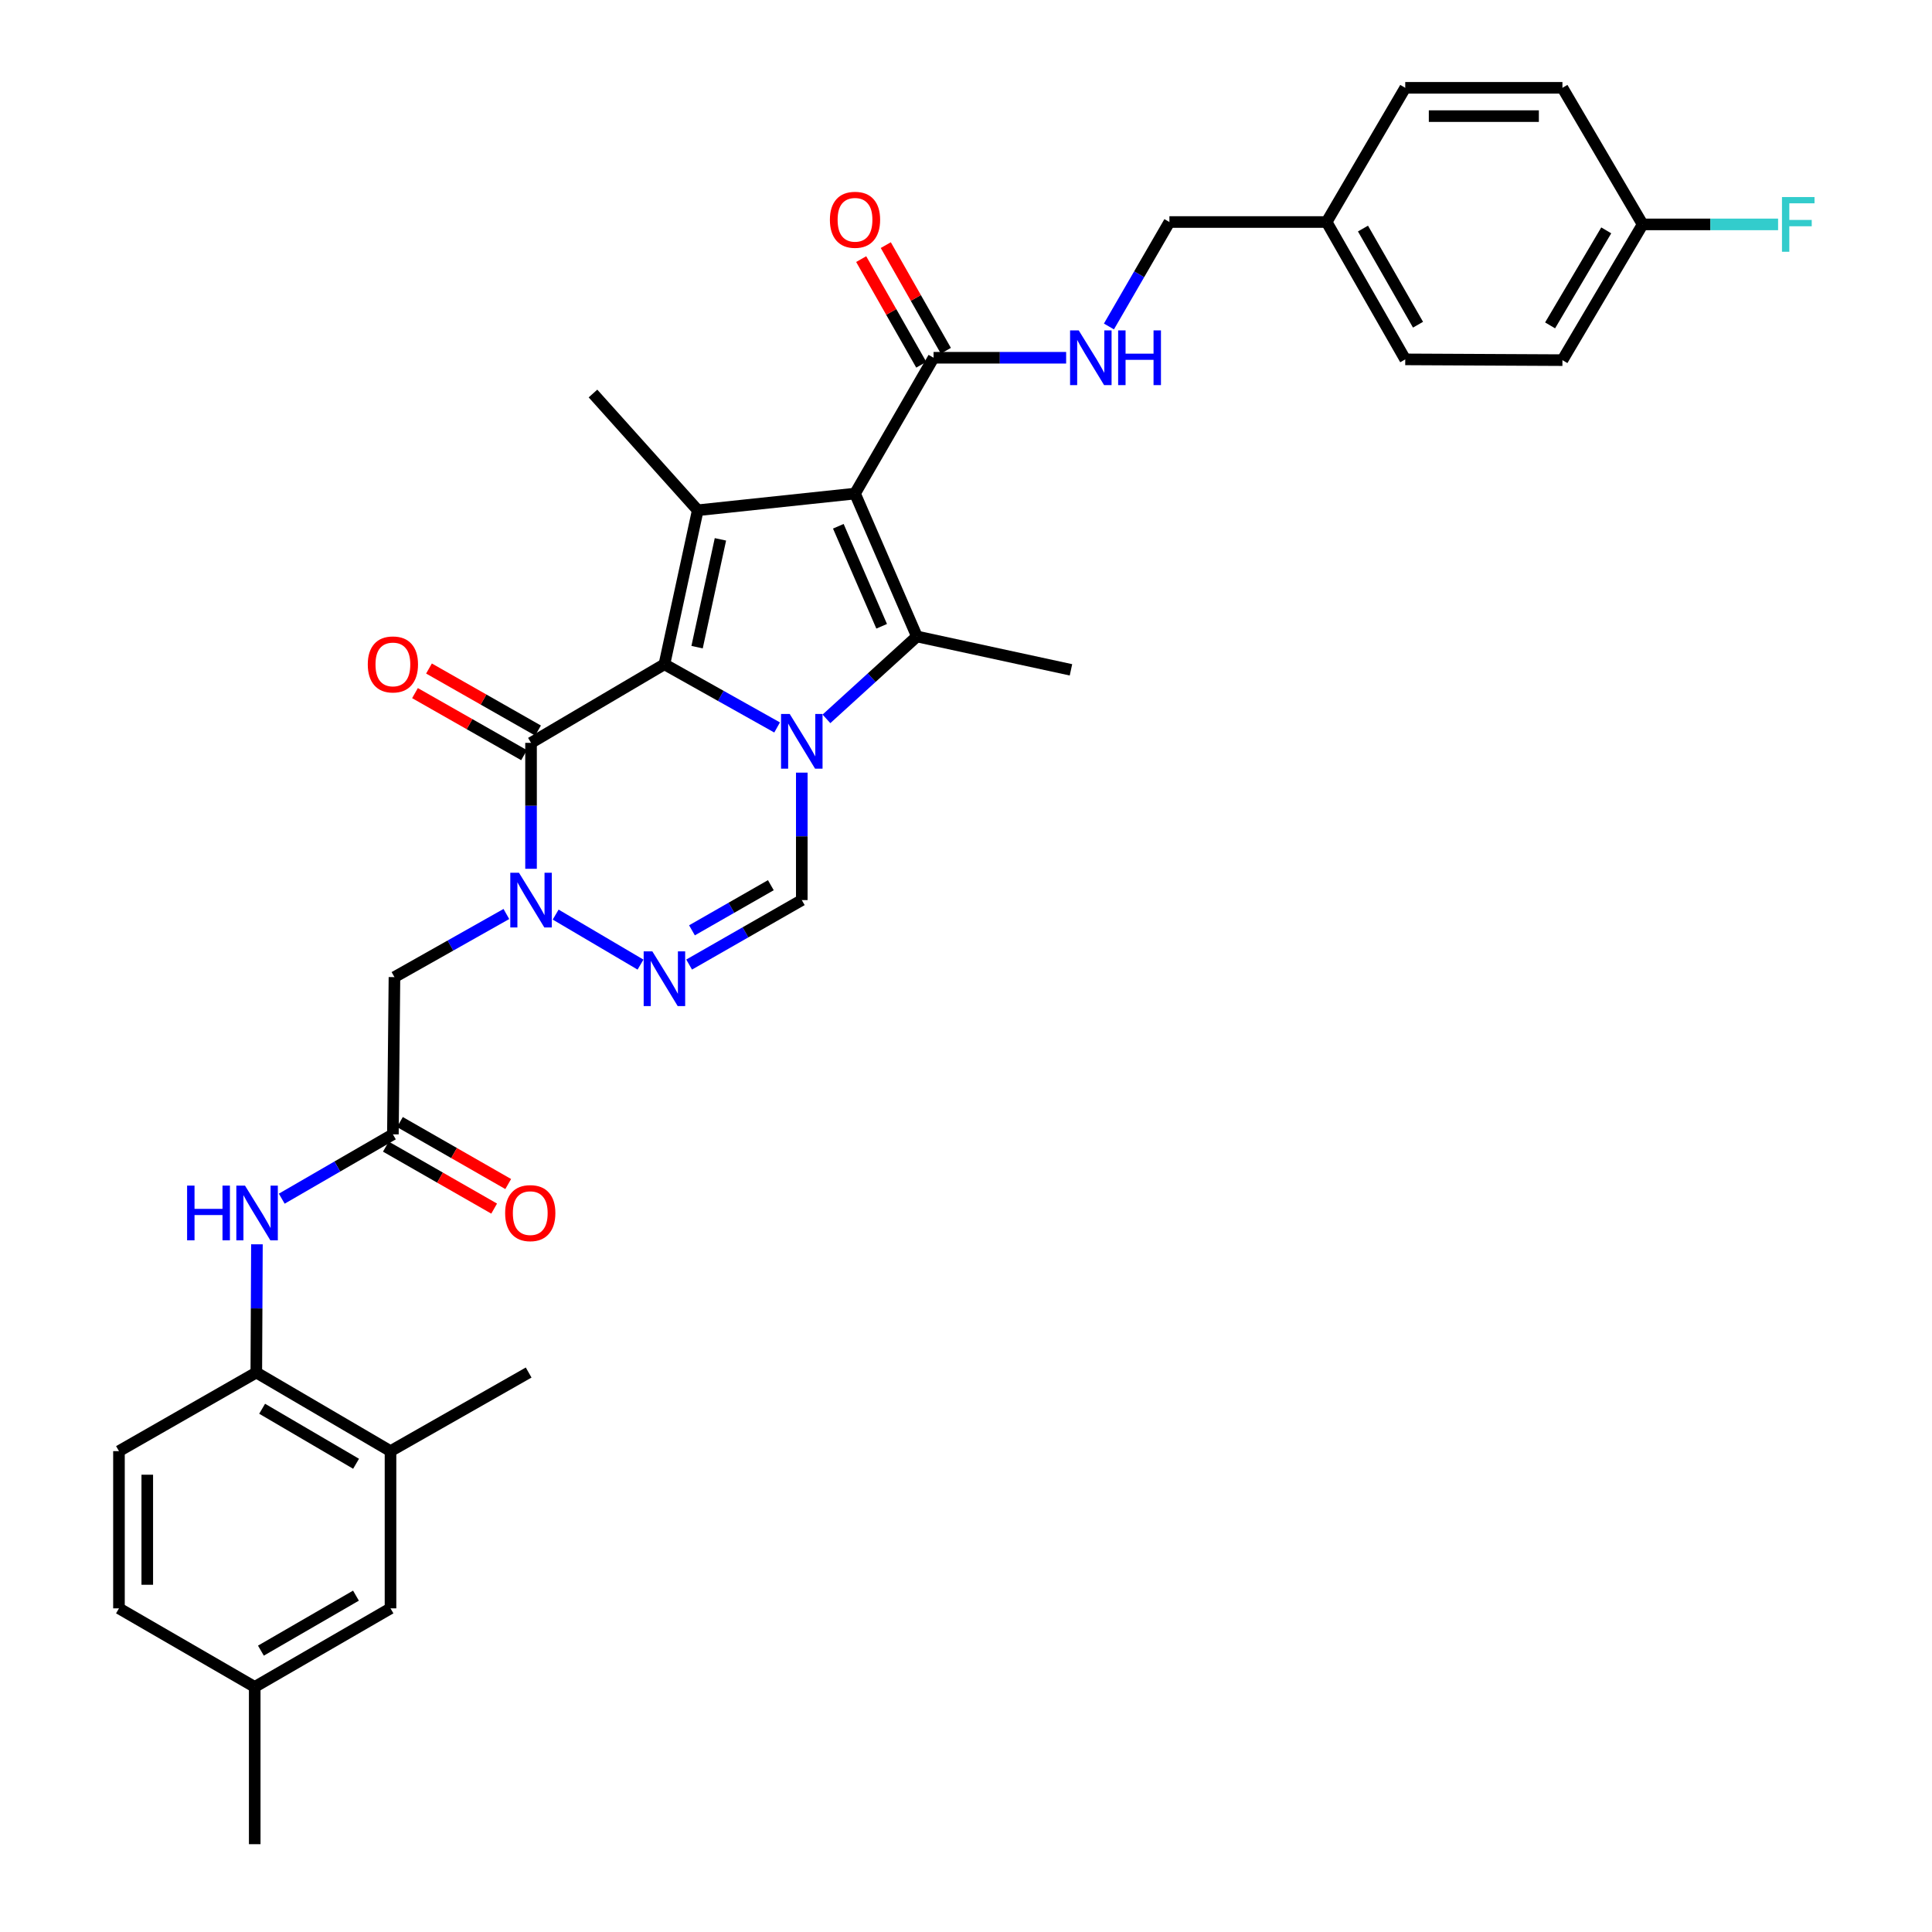 <?xml version='1.0' encoding='iso-8859-1'?>
<svg version='1.1' baseProfile='full'
              xmlns='http://www.w3.org/2000/svg'
                      xmlns:rdkit='http://www.rdkit.org/xml'
                      xmlns:xlink='http://www.w3.org/1999/xlink'
                  xml:space='preserve'
width='1000px' height='1000px' viewBox='0 0 1000 1000'>
<!-- END OF HEADER -->
<rect style='opacity:1.0;fill:#FFFFFF;stroke:none' width='1000' height='1000' x='0' y='0'> </rect>
<path class='bond-0' d='M 402.23,376.532 L 373.067,360.178' style='fill:none;fill-rule:evenodd;stroke:#0000FF;stroke-width:6px;stroke-linecap:butt;stroke-linejoin:miter;stroke-opacity:1' />
<path class='bond-0' d='M 373.067,360.178 L 343.903,343.824' style='fill:none;fill-rule:evenodd;stroke:#000000;stroke-width:6px;stroke-linecap:butt;stroke-linejoin:miter;stroke-opacity:1' />
<path class='bond-2' d='M 427.763,372.083 L 451.179,350.758' style='fill:none;fill-rule:evenodd;stroke:#0000FF;stroke-width:6px;stroke-linecap:butt;stroke-linejoin:miter;stroke-opacity:1' />
<path class='bond-2' d='M 451.179,350.758 L 474.596,329.434' style='fill:none;fill-rule:evenodd;stroke:#000000;stroke-width:6px;stroke-linecap:butt;stroke-linejoin:miter;stroke-opacity:1' />
<path class='bond-7' d='M 415.008,399.913 L 415.008,432.896' style='fill:none;fill-rule:evenodd;stroke:#0000FF;stroke-width:6px;stroke-linecap:butt;stroke-linejoin:miter;stroke-opacity:1' />
<path class='bond-7' d='M 415.008,432.896 L 415.008,465.88' style='fill:none;fill-rule:evenodd;stroke:#000000;stroke-width:6px;stroke-linecap:butt;stroke-linejoin:miter;stroke-opacity:1' />
<path class='bond-3' d='M 343.903,343.824 L 361.159,264.108' style='fill:none;fill-rule:evenodd;stroke:#000000;stroke-width:6px;stroke-linecap:butt;stroke-linejoin:miter;stroke-opacity:1' />
<path class='bond-3' d='M 360.811,334.966 L 372.889,279.165' style='fill:none;fill-rule:evenodd;stroke:#000000;stroke-width:6px;stroke-linecap:butt;stroke-linejoin:miter;stroke-opacity:1' />
<path class='bond-4' d='M 343.903,343.824 L 274.866,384.504' style='fill:none;fill-rule:evenodd;stroke:#000000;stroke-width:6px;stroke-linecap:butt;stroke-linejoin:miter;stroke-opacity:1' />
<path class='bond-1' d='M 442.551,255.472 L 474.596,329.434' style='fill:none;fill-rule:evenodd;stroke:#000000;stroke-width:6px;stroke-linecap:butt;stroke-linejoin:miter;stroke-opacity:1' />
<path class='bond-1' d='M 433.915,272.391 L 456.346,324.164' style='fill:none;fill-rule:evenodd;stroke:#000000;stroke-width:6px;stroke-linecap:butt;stroke-linejoin:miter;stroke-opacity:1' />
<path class='bond-8' d='M 442.551,255.472 L 483.215,185.173' style='fill:none;fill-rule:evenodd;stroke:#000000;stroke-width:6px;stroke-linecap:butt;stroke-linejoin:miter;stroke-opacity:1' />
<path class='bond-34' d='M 442.551,255.472 L 361.159,264.108' style='fill:none;fill-rule:evenodd;stroke:#000000;stroke-width:6px;stroke-linecap:butt;stroke-linejoin:miter;stroke-opacity:1' />
<path class='bond-20' d='M 474.596,329.434 L 554.328,346.705' style='fill:none;fill-rule:evenodd;stroke:#000000;stroke-width:6px;stroke-linecap:butt;stroke-linejoin:miter;stroke-opacity:1' />
<path class='bond-21' d='M 361.159,264.108 L 306.927,203.682' style='fill:none;fill-rule:evenodd;stroke:#000000;stroke-width:6px;stroke-linecap:butt;stroke-linejoin:miter;stroke-opacity:1' />
<path class='bond-15' d='M 278.488,378.137 L 250.265,362.08' style='fill:none;fill-rule:evenodd;stroke:#000000;stroke-width:6px;stroke-linecap:butt;stroke-linejoin:miter;stroke-opacity:1' />
<path class='bond-15' d='M 250.265,362.08 L 222.042,346.023' style='fill:none;fill-rule:evenodd;stroke:#FF0000;stroke-width:6px;stroke-linecap:butt;stroke-linejoin:miter;stroke-opacity:1' />
<path class='bond-15' d='M 271.244,390.871 L 243.02,374.814' style='fill:none;fill-rule:evenodd;stroke:#000000;stroke-width:6px;stroke-linecap:butt;stroke-linejoin:miter;stroke-opacity:1' />
<path class='bond-15' d='M 243.02,374.814 L 214.797,358.757' style='fill:none;fill-rule:evenodd;stroke:#FF0000;stroke-width:6px;stroke-linecap:butt;stroke-linejoin:miter;stroke-opacity:1' />
<path class='bond-35' d='M 274.866,384.504 L 274.866,417.095' style='fill:none;fill-rule:evenodd;stroke:#000000;stroke-width:6px;stroke-linecap:butt;stroke-linejoin:miter;stroke-opacity:1' />
<path class='bond-35' d='M 274.866,417.095 L 274.866,449.686' style='fill:none;fill-rule:evenodd;stroke:#0000FF;stroke-width:6px;stroke-linecap:butt;stroke-linejoin:miter;stroke-opacity:1' />
<path class='bond-5' d='M 287.61,473.392 L 331.53,499.282' style='fill:none;fill-rule:evenodd;stroke:#0000FF;stroke-width:6px;stroke-linecap:butt;stroke-linejoin:miter;stroke-opacity:1' />
<path class='bond-9' d='M 262.097,473.082 L 233.133,489.418' style='fill:none;fill-rule:evenodd;stroke:#0000FF;stroke-width:6px;stroke-linecap:butt;stroke-linejoin:miter;stroke-opacity:1' />
<path class='bond-9' d='M 233.133,489.418 L 204.168,505.754' style='fill:none;fill-rule:evenodd;stroke:#000000;stroke-width:6px;stroke-linecap:butt;stroke-linejoin:miter;stroke-opacity:1' />
<path class='bond-6' d='M 356.692,499.257 L 385.85,482.569' style='fill:none;fill-rule:evenodd;stroke:#0000FF;stroke-width:6px;stroke-linecap:butt;stroke-linejoin:miter;stroke-opacity:1' />
<path class='bond-6' d='M 385.85,482.569 L 415.008,465.88' style='fill:none;fill-rule:evenodd;stroke:#000000;stroke-width:6px;stroke-linecap:butt;stroke-linejoin:miter;stroke-opacity:1' />
<path class='bond-6' d='M 358.161,481.535 L 378.572,469.853' style='fill:none;fill-rule:evenodd;stroke:#0000FF;stroke-width:6px;stroke-linecap:butt;stroke-linejoin:miter;stroke-opacity:1' />
<path class='bond-6' d='M 378.572,469.853 L 398.983,458.171' style='fill:none;fill-rule:evenodd;stroke:#000000;stroke-width:6px;stroke-linecap:butt;stroke-linejoin:miter;stroke-opacity:1' />
<path class='bond-13' d='M 483.215,185.173 L 517.524,185.173' style='fill:none;fill-rule:evenodd;stroke:#000000;stroke-width:6px;stroke-linecap:butt;stroke-linejoin:miter;stroke-opacity:1' />
<path class='bond-13' d='M 517.524,185.173 L 551.833,185.173' style='fill:none;fill-rule:evenodd;stroke:#0000FF;stroke-width:6px;stroke-linecap:butt;stroke-linejoin:miter;stroke-opacity:1' />
<path class='bond-16' d='M 489.582,181.552 L 474.033,154.212' style='fill:none;fill-rule:evenodd;stroke:#000000;stroke-width:6px;stroke-linecap:butt;stroke-linejoin:miter;stroke-opacity:1' />
<path class='bond-16' d='M 474.033,154.212 L 458.483,126.873' style='fill:none;fill-rule:evenodd;stroke:#FF0000;stroke-width:6px;stroke-linecap:butt;stroke-linejoin:miter;stroke-opacity:1' />
<path class='bond-16' d='M 476.848,188.795 L 461.298,161.455' style='fill:none;fill-rule:evenodd;stroke:#000000;stroke-width:6px;stroke-linecap:butt;stroke-linejoin:miter;stroke-opacity:1' />
<path class='bond-16' d='M 461.298,161.455 L 445.748,134.116' style='fill:none;fill-rule:evenodd;stroke:#FF0000;stroke-width:6px;stroke-linecap:butt;stroke-linejoin:miter;stroke-opacity:1' />
<path class='bond-10' d='M 204.168,505.754 L 203.363,587.131' style='fill:none;fill-rule:evenodd;stroke:#000000;stroke-width:6px;stroke-linecap:butt;stroke-linejoin:miter;stroke-opacity:1' />
<path class='bond-11' d='M 203.363,587.131 L 174.599,603.782' style='fill:none;fill-rule:evenodd;stroke:#000000;stroke-width:6px;stroke-linecap:butt;stroke-linejoin:miter;stroke-opacity:1' />
<path class='bond-11' d='M 174.599,603.782 L 145.835,620.434' style='fill:none;fill-rule:evenodd;stroke:#0000FF;stroke-width:6px;stroke-linecap:butt;stroke-linejoin:miter;stroke-opacity:1' />
<path class='bond-17' d='M 199.724,593.488 L 227.748,609.53' style='fill:none;fill-rule:evenodd;stroke:#000000;stroke-width:6px;stroke-linecap:butt;stroke-linejoin:miter;stroke-opacity:1' />
<path class='bond-17' d='M 227.748,609.53 L 255.772,625.571' style='fill:none;fill-rule:evenodd;stroke:#FF0000;stroke-width:6px;stroke-linecap:butt;stroke-linejoin:miter;stroke-opacity:1' />
<path class='bond-17' d='M 207.002,580.773 L 235.026,596.815' style='fill:none;fill-rule:evenodd;stroke:#000000;stroke-width:6px;stroke-linecap:butt;stroke-linejoin:miter;stroke-opacity:1' />
<path class='bond-17' d='M 235.026,596.815 L 263.05,612.856' style='fill:none;fill-rule:evenodd;stroke:#FF0000;stroke-width:6px;stroke-linecap:butt;stroke-linejoin:miter;stroke-opacity:1' />
<path class='bond-12' d='M 132.985,644.052 L 132.825,677.238' style='fill:none;fill-rule:evenodd;stroke:#0000FF;stroke-width:6px;stroke-linecap:butt;stroke-linejoin:miter;stroke-opacity:1' />
<path class='bond-12' d='M 132.825,677.238 L 132.665,710.424' style='fill:none;fill-rule:evenodd;stroke:#000000;stroke-width:6px;stroke-linecap:butt;stroke-linejoin:miter;stroke-opacity:1' />
<path class='bond-14' d='M 132.665,710.424 L 202.125,751.104' style='fill:none;fill-rule:evenodd;stroke:#000000;stroke-width:6px;stroke-linecap:butt;stroke-linejoin:miter;stroke-opacity:1' />
<path class='bond-14' d='M 135.68,729.169 L 184.302,757.645' style='fill:none;fill-rule:evenodd;stroke:#000000;stroke-width:6px;stroke-linecap:butt;stroke-linejoin:miter;stroke-opacity:1' />
<path class='bond-19' d='M 132.665,710.424 L 61.577,751.104' style='fill:none;fill-rule:evenodd;stroke:#000000;stroke-width:6px;stroke-linecap:butt;stroke-linejoin:miter;stroke-opacity:1' />
<path class='bond-22' d='M 573.982,168.984 L 589.635,141.949' style='fill:none;fill-rule:evenodd;stroke:#0000FF;stroke-width:6px;stroke-linecap:butt;stroke-linejoin:miter;stroke-opacity:1' />
<path class='bond-22' d='M 589.635,141.949 L 605.288,114.915' style='fill:none;fill-rule:evenodd;stroke:#000000;stroke-width:6px;stroke-linecap:butt;stroke-linejoin:miter;stroke-opacity:1' />
<path class='bond-18' d='M 202.125,751.104 L 202.125,832.481' style='fill:none;fill-rule:evenodd;stroke:#000000;stroke-width:6px;stroke-linecap:butt;stroke-linejoin:miter;stroke-opacity:1' />
<path class='bond-32' d='M 202.125,751.104 L 273.629,710.424' style='fill:none;fill-rule:evenodd;stroke:#000000;stroke-width:6px;stroke-linecap:butt;stroke-linejoin:miter;stroke-opacity:1' />
<path class='bond-37' d='M 202.125,832.481 L 131.843,873.153' style='fill:none;fill-rule:evenodd;stroke:#000000;stroke-width:6px;stroke-linecap:butt;stroke-linejoin:miter;stroke-opacity:1' />
<path class='bond-37' d='M 184.245,825.901 L 135.047,854.372' style='fill:none;fill-rule:evenodd;stroke:#000000;stroke-width:6px;stroke-linecap:butt;stroke-linejoin:miter;stroke-opacity:1' />
<path class='bond-26' d='M 61.577,751.104 L 61.577,832.481' style='fill:none;fill-rule:evenodd;stroke:#000000;stroke-width:6px;stroke-linecap:butt;stroke-linejoin:miter;stroke-opacity:1' />
<path class='bond-26' d='M 76.227,763.311 L 76.227,820.274' style='fill:none;fill-rule:evenodd;stroke:#000000;stroke-width:6px;stroke-linecap:butt;stroke-linejoin:miter;stroke-opacity:1' />
<path class='bond-25' d='M 605.288,114.915 L 686.656,114.915' style='fill:none;fill-rule:evenodd;stroke:#000000;stroke-width:6px;stroke-linecap:butt;stroke-linejoin:miter;stroke-opacity:1' />
<path class='bond-23' d='M 131.843,873.153 L 61.577,832.481' style='fill:none;fill-rule:evenodd;stroke:#000000;stroke-width:6px;stroke-linecap:butt;stroke-linejoin:miter;stroke-opacity:1' />
<path class='bond-33' d='M 131.843,873.153 L 131.843,954.545' style='fill:none;fill-rule:evenodd;stroke:#000000;stroke-width:6px;stroke-linecap:butt;stroke-linejoin:miter;stroke-opacity:1' />
<path class='bond-24' d='M 850.231,116.152 L 808.712,186.41' style='fill:none;fill-rule:evenodd;stroke:#000000;stroke-width:6px;stroke-linecap:butt;stroke-linejoin:miter;stroke-opacity:1' />
<path class='bond-24' d='M 831.39,119.237 L 802.327,168.418' style='fill:none;fill-rule:evenodd;stroke:#000000;stroke-width:6px;stroke-linecap:butt;stroke-linejoin:miter;stroke-opacity:1' />
<path class='bond-27' d='M 850.231,116.152 L 885.283,116.152' style='fill:none;fill-rule:evenodd;stroke:#000000;stroke-width:6px;stroke-linecap:butt;stroke-linejoin:miter;stroke-opacity:1' />
<path class='bond-27' d='M 885.283,116.152 L 920.335,116.152' style='fill:none;fill-rule:evenodd;stroke:#33CCCC;stroke-width:6px;stroke-linecap:butt;stroke-linejoin:miter;stroke-opacity:1' />
<path class='bond-36' d='M 850.231,116.152 L 808.712,45.455' style='fill:none;fill-rule:evenodd;stroke:#000000;stroke-width:6px;stroke-linecap:butt;stroke-linejoin:miter;stroke-opacity:1' />
<path class='bond-30' d='M 686.656,114.915 L 727.352,45.455' style='fill:none;fill-rule:evenodd;stroke:#000000;stroke-width:6px;stroke-linecap:butt;stroke-linejoin:miter;stroke-opacity:1' />
<path class='bond-31' d='M 686.656,114.915 L 727.352,186.012' style='fill:none;fill-rule:evenodd;stroke:#000000;stroke-width:6px;stroke-linecap:butt;stroke-linejoin:miter;stroke-opacity:1' />
<path class='bond-31' d='M 705.475,118.301 L 733.963,168.069' style='fill:none;fill-rule:evenodd;stroke:#000000;stroke-width:6px;stroke-linecap:butt;stroke-linejoin:miter;stroke-opacity:1' />
<path class='bond-28' d='M 808.712,45.455 L 727.352,45.455' style='fill:none;fill-rule:evenodd;stroke:#000000;stroke-width:6px;stroke-linecap:butt;stroke-linejoin:miter;stroke-opacity:1' />
<path class='bond-28' d='M 796.508,60.105 L 739.556,60.105' style='fill:none;fill-rule:evenodd;stroke:#000000;stroke-width:6px;stroke-linecap:butt;stroke-linejoin:miter;stroke-opacity:1' />
<path class='bond-29' d='M 808.712,186.41 L 727.352,186.012' style='fill:none;fill-rule:evenodd;stroke:#000000;stroke-width:6px;stroke-linecap:butt;stroke-linejoin:miter;stroke-opacity:1' />
<path  class='atom-0' d='M 408.748 369.538
L 418.028 384.538
Q 418.948 386.018, 420.428 388.698
Q 421.908 391.378, 421.988 391.538
L 421.988 369.538
L 425.748 369.538
L 425.748 397.858
L 421.868 397.858
L 411.908 381.458
Q 410.748 379.538, 409.508 377.338
Q 408.308 375.138, 407.948 374.458
L 407.948 397.858
L 404.268 397.858
L 404.268 369.538
L 408.748 369.538
' fill='#0000FF'/>
<path  class='atom-6' d='M 268.606 451.72
L 277.886 466.72
Q 278.806 468.2, 280.286 470.88
Q 281.766 473.56, 281.846 473.72
L 281.846 451.72
L 285.606 451.72
L 285.606 480.04
L 281.726 480.04
L 271.766 463.64
Q 270.606 461.72, 269.366 459.52
Q 268.166 457.32, 267.806 456.64
L 267.806 480.04
L 264.126 480.04
L 264.126 451.72
L 268.606 451.72
' fill='#0000FF'/>
<path  class='atom-7' d='M 337.643 492.417
L 346.923 507.417
Q 347.843 508.897, 349.323 511.577
Q 350.803 514.257, 350.883 514.417
L 350.883 492.417
L 354.643 492.417
L 354.643 520.737
L 350.763 520.737
L 340.803 504.337
Q 339.643 502.417, 338.403 500.217
Q 337.203 498.017, 336.843 497.337
L 336.843 520.737
L 333.163 520.737
L 333.163 492.417
L 337.643 492.417
' fill='#0000FF'/>
<path  class='atom-12' d='M 96.844 613.667
L 100.684 613.667
L 100.684 625.707
L 115.164 625.707
L 115.164 613.667
L 119.004 613.667
L 119.004 641.987
L 115.164 641.987
L 115.164 628.907
L 100.684 628.907
L 100.684 641.987
L 96.844 641.987
L 96.844 613.667
' fill='#0000FF'/>
<path  class='atom-12' d='M 126.804 613.667
L 136.084 628.667
Q 137.004 630.147, 138.484 632.827
Q 139.964 635.507, 140.044 635.667
L 140.044 613.667
L 143.804 613.667
L 143.804 641.987
L 139.924 641.987
L 129.964 625.587
Q 128.804 623.667, 127.564 621.467
Q 126.364 619.267, 126.004 618.587
L 126.004 641.987
L 122.324 641.987
L 122.324 613.667
L 126.804 613.667
' fill='#0000FF'/>
<path  class='atom-14' d='M 558.348 171.013
L 567.628 186.013
Q 568.548 187.493, 570.028 190.173
Q 571.508 192.853, 571.588 193.013
L 571.588 171.013
L 575.348 171.013
L 575.348 199.333
L 571.468 199.333
L 561.508 182.933
Q 560.348 181.013, 559.108 178.813
Q 557.908 176.613, 557.548 175.933
L 557.548 199.333
L 553.868 199.333
L 553.868 171.013
L 558.348 171.013
' fill='#0000FF'/>
<path  class='atom-14' d='M 578.748 171.013
L 582.588 171.013
L 582.588 183.053
L 597.068 183.053
L 597.068 171.013
L 600.908 171.013
L 600.908 199.333
L 597.068 199.333
L 597.068 186.253
L 582.588 186.253
L 582.588 199.333
L 578.748 199.333
L 578.748 171.013
' fill='#0000FF'/>
<path  class='atom-16' d='M 190.363 343.904
Q 190.363 337.104, 193.723 333.304
Q 197.083 329.504, 203.363 329.504
Q 209.643 329.504, 213.003 333.304
Q 216.363 337.104, 216.363 343.904
Q 216.363 350.784, 212.963 354.704
Q 209.563 358.584, 203.363 358.584
Q 197.123 358.584, 193.723 354.704
Q 190.363 350.824, 190.363 343.904
M 203.363 355.384
Q 207.683 355.384, 210.003 352.504
Q 212.363 349.584, 212.363 343.904
Q 212.363 338.344, 210.003 335.544
Q 207.683 332.704, 203.363 332.704
Q 199.043 332.704, 196.683 335.504
Q 194.363 338.304, 194.363 343.904
Q 194.363 349.624, 196.683 352.504
Q 199.043 355.384, 203.363 355.384
' fill='#FF0000'/>
<path  class='atom-17' d='M 429.551 113.758
Q 429.551 106.958, 432.911 103.158
Q 436.271 99.358, 442.551 99.358
Q 448.831 99.358, 452.191 103.158
Q 455.551 106.958, 455.551 113.758
Q 455.551 120.638, 452.151 124.558
Q 448.751 128.438, 442.551 128.438
Q 436.311 128.438, 432.911 124.558
Q 429.551 120.678, 429.551 113.758
M 442.551 125.238
Q 446.871 125.238, 449.191 122.358
Q 451.551 119.438, 451.551 113.758
Q 451.551 108.198, 449.191 105.398
Q 446.871 102.558, 442.551 102.558
Q 438.231 102.558, 435.871 105.358
Q 433.551 108.158, 433.551 113.758
Q 433.551 119.478, 435.871 122.358
Q 438.231 125.238, 442.551 125.238
' fill='#FF0000'/>
<path  class='atom-18' d='M 261.459 627.907
Q 261.459 621.107, 264.819 617.307
Q 268.179 613.507, 274.459 613.507
Q 280.739 613.507, 284.099 617.307
Q 287.459 621.107, 287.459 627.907
Q 287.459 634.787, 284.059 638.707
Q 280.659 642.587, 274.459 642.587
Q 268.219 642.587, 264.819 638.707
Q 261.459 634.827, 261.459 627.907
M 274.459 639.387
Q 278.779 639.387, 281.099 636.507
Q 283.459 633.587, 283.459 627.907
Q 283.459 622.347, 281.099 619.547
Q 278.779 616.707, 274.459 616.707
Q 270.139 616.707, 267.779 619.507
Q 265.459 622.307, 265.459 627.907
Q 265.459 633.627, 267.779 636.507
Q 270.139 639.387, 274.459 639.387
' fill='#FF0000'/>
<path  class='atom-28' d='M 922.349 101.992
L 939.189 101.992
L 939.189 105.232
L 926.149 105.232
L 926.149 113.832
L 937.749 113.832
L 937.749 117.112
L 926.149 117.112
L 926.149 130.312
L 922.349 130.312
L 922.349 101.992
' fill='#33CCCC'/>
</svg>

